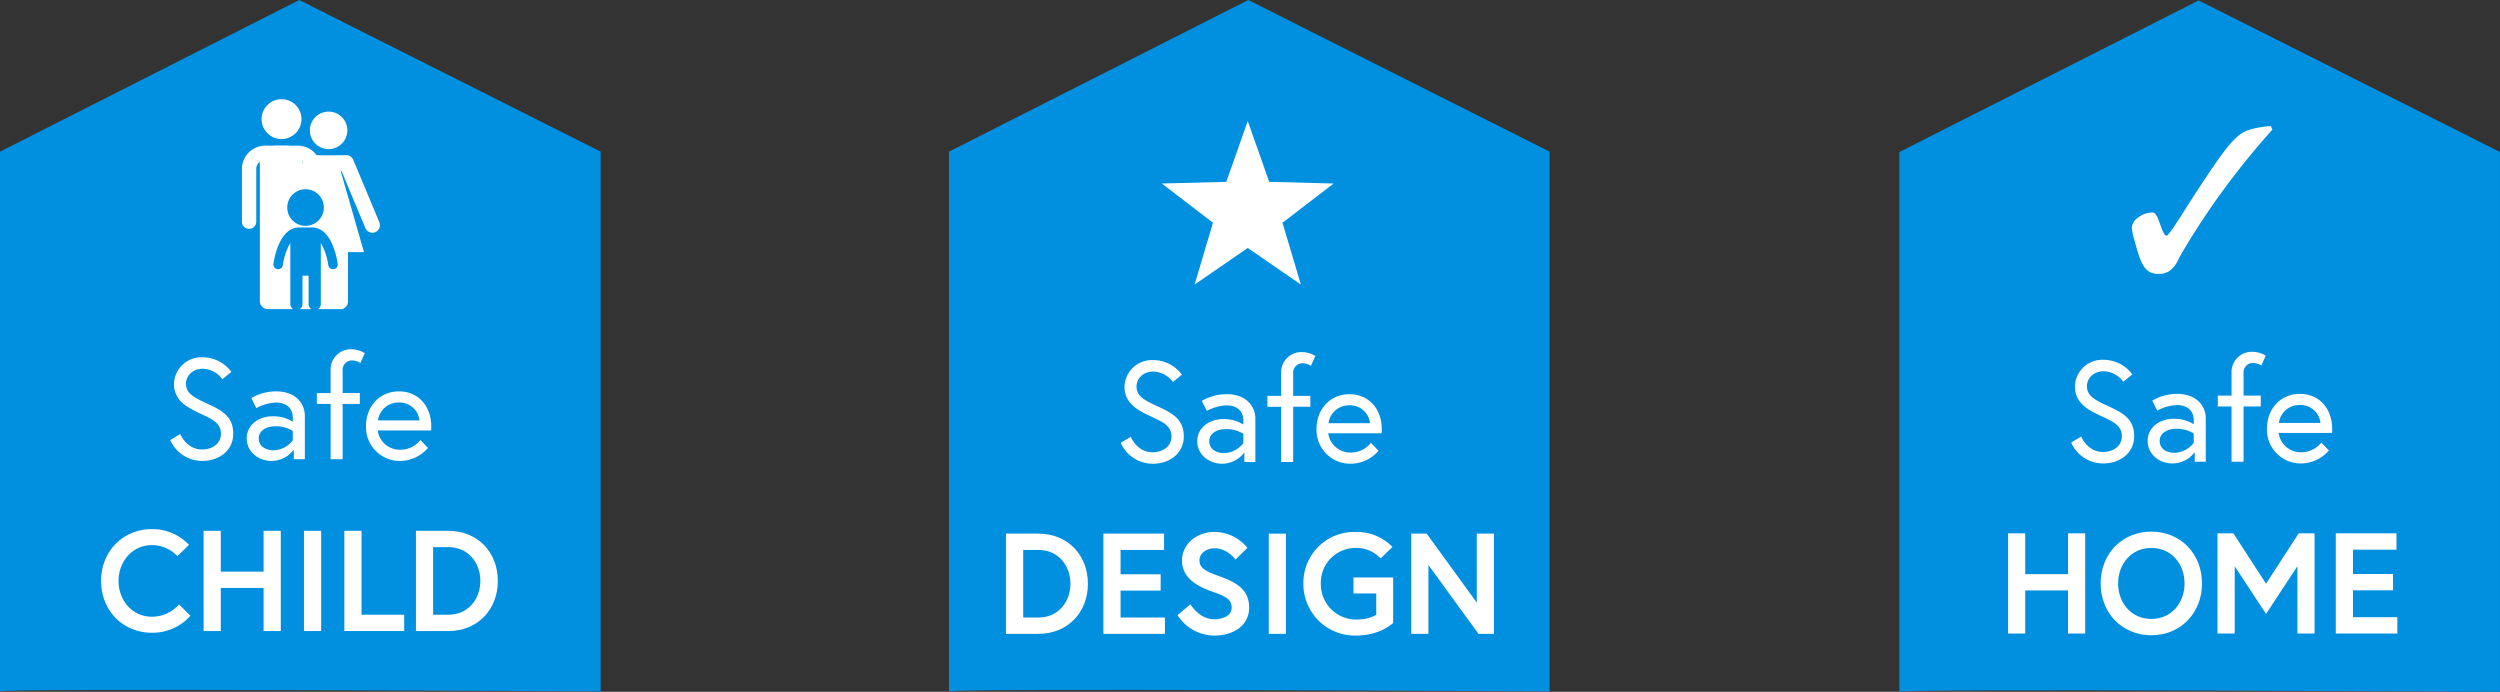 <svg xmlns="http://www.w3.org/2000/svg" width="680.576" height="188.338" viewBox="0 0 680.576 188.338">
  <rect x="0" y="0" width="680.576" height="188.338" fill="#333333" stroke="none"/>
  <g id="Group_899" data-name="Group 899" transform="translate(-105.442 -368.635)">
    <g id="Group_846" data-name="Group 846">
      <path id="Path_1580" data-name="Path 1580" d="M105.442,556.864V409.92l81.475-41.285,82.034,41.285V556.864S105.442,555.947,105.442,556.864Z" fill="#0090df"/>
      <g id="Group_841" data-name="Group 841">
        <path id="Path_1581" data-name="Path 1581" d="M160.286,481.373c-3.976-1.831-7.482-3.663-7.482-8.3a7.466,7.466,0,0,1,7.872-7.171,9.707,9.707,0,0,1,7.755,3.975l-2.456,1.988a6.869,6.869,0,0,0-5.3-2.845c-3,0-4.6,2.1-4.6,4.053,0,2.767,2.338,3.858,6.079,5.572,4.17,1.91,6.781,3.664,6.781,8.067,0,4.443-3.663,7.4-8.457,7.4a9.485,9.485,0,0,1-8.69-5.69l2.728-1.637S156.155,491,160.48,491c2.612,0,5.106-1.481,5.106-4.287C165.586,483.868,163.326,482.776,160.286,481.373Z" fill="#fff"/>
        <path id="Path_1582" data-name="Path 1582" d="M188.426,481.8v11.847h-3v-2.611a7.61,7.61,0,0,1-6.118,3.079c-3.235,0-6.7-2.26-6.7-6.158,0-3.507,3.08-6,7.132-6a10.076,10.076,0,0,1,5.417,1.481v-.974c0-3.741-3.118-4.248-4.559-4.248a12.463,12.463,0,0,0-5.378,1.52l-1.365-2.728a13.414,13.414,0,0,1,6.743-1.832C185.892,475.177,188.426,478.451,188.426,481.8Zm-3.274,6.7v-2.533a8.628,8.628,0,0,0-4.716-1.286c-2.805,0-4.559,1.4-4.559,3.273,0,2.339,2.1,3.274,4.131,3.274A6.911,6.911,0,0,0,185.152,488.505Z" fill="#fff"/>
        <path id="Path_1583" data-name="Path 1583" d="M191.7,475.645h3.741v-6.2a5.513,5.513,0,0,1,5.534-5.728,7.43,7.43,0,0,1,3.781,1.052l-1.208,2.689a4.655,4.655,0,0,0-2.1-.7,2.584,2.584,0,0,0-2.728,2.884v6h4.676v2.961h-4.676v15.043h-3.274V478.606H191.7Z" fill="#fff"/>
        <path id="Path_1584" data-name="Path 1584" d="M222.842,484.764a10.2,10.2,0,0,1-.039,1.052H208.266a6.074,6.074,0,0,0,6.2,5.261,6.952,6.952,0,0,0,5.417-2.65l2.065,2.144a10.033,10.033,0,0,1-7.482,3.546,9.2,9.2,0,0,1-9.392-9.47c0-5.261,3.585-9.47,9-9.47C219.1,475.177,222.842,478.957,222.842,484.764Zm-3.2-1.676a5.42,5.42,0,0,0-5.573-4.871,5.584,5.584,0,0,0-5.728,4.871Z" fill="#fff"/>
        <path id="Path_1585" data-name="Path 1585" d="M154.164,533.174l3.117,3.078A13.748,13.748,0,0,1,146.8,540.89c-7.873,0-13.835-6.041-13.835-14.107s5.962-14.108,13.835-14.108a13.665,13.665,0,0,1,10.092,4.287l-3.156,3.078a9.378,9.378,0,0,0-6.936-3c-5.379,0-9.081,4.482-9.081,9.744s3.7,9.742,9.081,9.742A9.708,9.708,0,0,0,154.164,533.174Z" fill="#fff"/>
        <path id="Path_1586" data-name="Path 1586" d="M177.2,513.142h4.677v27.28H177.2v-11.73H165.548v11.73h-4.677v-27.28h4.677v11.107H177.2Z" fill="#fff"/>
        <path id="Path_1587" data-name="Path 1587" d="M188.194,513.142h4.676v27.28h-4.676Z" fill="#fff"/>
        <path id="Path_1588" data-name="Path 1588" d="M199.185,513.142h4.677v22.837h11.613v4.443h-16.29Z" fill="#fff"/>
        <path id="Path_1589" data-name="Path 1589" d="M240.965,526.783c0,7.872-5.533,13.639-13.484,13.639h-8.807v-27.28h8.807C235.432,513.142,240.965,518.911,240.965,526.783Zm-4.754,0c0-4.989-3.352-9.2-8.652-9.2H223.35v18.394h4.209C232.859,535.979,236.211,531.732,236.211,526.783Z" fill="#fff"/>
      </g>
      <g id="Group_845" data-name="Group 845">
        <g id="Group_843" data-name="Group 843">
          <g id="Group_842" data-name="Group 842">
            <circle id="Ellipse_6" data-name="Ellipse 6" cx="5.107" cy="5.107" r="5.107" transform="translate(188.769 400.305) rotate(-13.086)" fill="#fff"/>
            <circle id="Ellipse_7" data-name="Ellipse 7" cx="5.428" cy="5.428" r="5.428" transform="translate(176.657 395.634)" fill="#fff"/>
          </g>
        </g>
        <g id="Group_844" data-name="Group 844">
          <path id="Path_1590" data-name="Path 1590" d="M188.621,443.675h-.829v7.747a1.632,1.632,0,0,1-.768,1.364h3.195a1.634,1.634,0,0,1-.768-1.364v-7.747Z" fill="#fff"/>
          <path id="Path_1591" data-name="Path 1591" d="M208.713,429.142l-7.1-17a2.008,2.008,0,0,0-.325-.518l.007-.008-.022-.01a2.06,2.06,0,0,0-1.561-.731h0l-4.81.046-3.27-.032a6.31,6.31,0,0,0-5.091-2.6h-2.255a3.906,3.906,0,0,0-.462-.047h-3.675a3.928,3.928,0,0,0-.462.047h-2.054a6.337,6.337,0,0,0-6.33,6.33v14.365a1.948,1.948,0,1,0,3.9,0V414.62a2.424,2.424,0,0,1,.974-1.935v37.909a2.192,2.192,0,0,0,2.191,2.192h6.878a1.632,1.632,0,0,1-.768-1.364V434.781a16.908,16.908,0,0,0-2.04,6.023,1.294,1.294,0,0,1-1.279,1.118,1.273,1.273,0,0,1-.174-.012,1.291,1.291,0,0,1-1.107-1.452c.127-.94,1.382-9.205,6.367-9.869a1.254,1.254,0,0,1,.259-.009l.05-.021h4.15l.049.021a1.266,1.266,0,0,1,.26.009c4.984.664,6.239,8.929,6.366,9.869a1.291,1.291,0,0,1-1.108,1.452,1.269,1.269,0,0,1-.173.012,1.292,1.292,0,0,1-1.278-1.118,16.947,16.947,0,0,0-2.04-6.023v8.894h0v7.747a1.632,1.632,0,0,1-.768,1.364h6.879v-.154a2.061,2.061,0,0,0,1.285-1.908V437.267h4.353l-5.638-19.615h0l-.676-2.352.17-.2,6.532,15.635a2.063,2.063,0,0,0,1.9,1.267,2.063,2.063,0,0,0,1.9-2.857Zm-20.914-16.6c.061.037.109.09.165.132l-.165.4Zm.822,17.569a4.98,4.98,0,1,1,4.98-4.981A4.981,4.981,0,0,1,188.621,430.116Z" fill="#fff"/>
        </g>
      </g>
    </g>
    <g id="Group_849" data-name="Group 849">
      <path id="Path_1592" data-name="Path 1592" d="M622.509,556.973V410.029l81.475-41.285,82.034,41.285V556.973S622.509,556.056,622.509,556.973Z" fill="#0090df"/>
      <g id="Group_847" data-name="Group 847">
        <path id="Path_1593" data-name="Path 1593" d="M677.779,482.056c-3.975-1.832-7.482-3.664-7.482-8.3a7.465,7.465,0,0,1,7.872-7.171,9.707,9.707,0,0,1,7.755,3.975l-2.455,1.988a6.872,6.872,0,0,0-5.3-2.845c-3,0-4.6,2.1-4.6,4.053,0,2.767,2.338,3.858,6.079,5.573,4.17,1.909,6.782,3.663,6.782,8.066,0,4.443-3.664,7.4-8.457,7.4a9.485,9.485,0,0,1-8.691-5.69l2.729-1.636s1.636,4.209,5.962,4.209c2.611,0,5.1-1.481,5.1-4.288C683.079,484.55,680.819,483.458,677.779,482.056Z" fill="#fff"/>
        <path id="Path_1594" data-name="Path 1594" d="M705.919,482.484v11.847h-3v-2.61A7.611,7.611,0,0,1,696.8,494.8c-3.235,0-6.7-2.26-6.7-6.158,0-3.507,3.079-6,7.131-6a10.076,10.076,0,0,1,5.417,1.481v-.974c0-3.741-3.118-4.248-4.559-4.248a12.463,12.463,0,0,0-5.378,1.52l-1.364-2.728a13.408,13.408,0,0,1,6.742-1.832C703.386,475.859,705.919,479.133,705.919,482.484Zm-3.274,6.7v-2.533a8.626,8.626,0,0,0-4.715-1.286c-2.806,0-4.56,1.4-4.56,3.273,0,2.339,2.1,3.274,4.131,3.274A6.911,6.911,0,0,0,702.645,489.187Z" fill="#fff"/>
        <path id="Path_1595" data-name="Path 1595" d="M709.2,476.327h3.741v-6.2a5.514,5.514,0,0,1,5.535-5.728,7.439,7.439,0,0,1,3.78,1.052l-1.208,2.689a4.655,4.655,0,0,0-2.105-.7,2.584,2.584,0,0,0-2.728,2.885v6h4.677v2.961H716.21v15.043h-3.274V479.288H709.2Z" fill="#fff"/>
        <path id="Path_1596" data-name="Path 1596" d="M740.335,485.446a10.2,10.2,0,0,1-.039,1.052H725.76a6.072,6.072,0,0,0,6.2,5.261,6.952,6.952,0,0,0,5.417-2.65l2.065,2.144a10.033,10.033,0,0,1-7.482,3.546,9.2,9.2,0,0,1-9.392-9.47c0-5.261,3.585-9.47,9-9.47C736.594,475.859,740.335,479.64,740.335,485.446Zm-3.2-1.676a5.422,5.422,0,0,0-5.574-4.871,5.584,5.584,0,0,0-5.728,4.871Z" fill="#fff"/>
        <path id="Path_1597" data-name="Path 1597" d="M668.423,513.825H673.1V541.1h-4.677v-11.73H656.77V541.1h-4.676V513.825h4.676v11.107h11.653Z" fill="#fff"/>
        <path id="Path_1598" data-name="Path 1598" d="M704.9,527.465c0,8.067-5.845,14.107-13.8,14.107s-13.8-6.04-13.8-14.107,5.846-14.108,13.8-14.108S704.9,519.4,704.9,527.465Zm-4.754,0c0-5.262-3.547-9.665-9.041-9.665s-9.042,4.4-9.042,9.665,3.547,9.664,9.042,9.664S700.149,532.725,700.149,527.465Z" fill="#fff"/>
        <path id="Path_1599" data-name="Path 1599" d="M713.443,513.825l8.885,13.717,8.886-13.717h4.326V541.1h-4.677V522.788l-8.535,12.978-8.534-12.978V541.1h-4.677V513.825Z" fill="#fff"/>
        <path id="Path_1600" data-name="Path 1600" d="M745.989,524.892H756.9v4.443H745.989v7.327H758.07V541.1H741.312V513.825h16.524v4.442H745.989Z" fill="#fff"/>
      </g>
      <g id="Group_848" data-name="Group 848">
        <path id="Path_1601" data-name="Path 1601" d="M724.048,403.923q-7.119,7.945-13.346,16.439a201.456,201.456,0,0,0-11.45,17.429q-.384.662-.963,1.842-1.785,3.574-5.085,3.574a5.6,5.6,0,0,1-2.309-.412,4.478,4.478,0,0,1-1.677-1.43,10.4,10.4,0,0,1-1.182-2.295q-.551-1.416-1.292-4.165a3.985,3.985,0,0,1-.109-.412,20.719,20.719,0,0,1-.853-3.822,3.615,3.615,0,0,1,1.828-2.872,6.207,6.207,0,0,1,3.615-1.306,1.293,1.293,0,0,1,.935.344,4.767,4.767,0,0,1,.824,1.47q.276.687.687,1.869.934,2.64,1.567,2.64.552,0,4.345-6.02,3.627-5.746,6.24-9.65,3.657-5.471,5.566-7.9a24.075,24.075,0,0,1,3.451-3.7,9.882,9.882,0,0,1,3.464-1.732,25.091,25.091,0,0,1,5.359-.852Z" fill="#fff"/>
      </g>
    </g>
    <g id="Group_852" data-name="Group 852">
      <path id="Path_1602" data-name="Path 1602" d="M363.779,556.864V409.92l81.475-41.285,82.033,41.285V556.864S363.779,555.947,363.779,556.864Z" fill="#0090df"/>
      <g id="Group_850" data-name="Group 850">
        <path id="Path_1603" data-name="Path 1603" d="M419.05,482.137c-3.976-1.832-7.483-3.663-7.483-8.3a7.466,7.466,0,0,1,7.872-7.171,9.7,9.7,0,0,1,7.755,3.975l-2.455,1.988a6.87,6.87,0,0,0-5.3-2.845c-3,0-4.6,2.1-4.6,4.053,0,2.767,2.338,3.858,6.079,5.573,4.17,1.909,6.781,3.663,6.781,8.066,0,4.443-3.663,7.4-8.457,7.4a9.483,9.483,0,0,1-8.69-5.69l2.728-1.636s1.637,4.209,5.962,4.209c2.611,0,5.106-1.481,5.106-4.288C424.35,484.631,422.09,483.539,419.05,482.137Z" fill="#fff"/>
        <path id="Path_1604" data-name="Path 1604" d="M447.189,482.565v11.847h-3V491.8a7.608,7.608,0,0,1-6.118,3.078c-3.234,0-6.7-2.26-6.7-6.157,0-3.508,3.079-6,7.132-6a10.08,10.08,0,0,1,5.417,1.481v-.974c0-3.741-3.118-4.248-4.56-4.248a12.468,12.468,0,0,0-5.378,1.52l-1.364-2.728a13.413,13.413,0,0,1,6.742-1.832C444.656,475.94,447.189,479.214,447.189,482.565Zm-3.273,6.7v-2.533a8.628,8.628,0,0,0-4.716-1.286c-2.806,0-4.559,1.4-4.559,3.274,0,2.338,2.1,3.273,4.13,3.273A6.912,6.912,0,0,0,443.916,489.268Z" fill="#fff"/>
        <path id="Path_1605" data-name="Path 1605" d="M450.466,476.408h3.741v-6.2a5.513,5.513,0,0,1,5.534-5.728,7.435,7.435,0,0,1,3.78,1.052l-1.208,2.689a4.649,4.649,0,0,0-2.1-.7,2.585,2.585,0,0,0-2.729,2.885v6h4.677v2.962H457.48v15.042h-3.273V479.37h-3.741Z" fill="#fff"/>
        <path id="Path_1606" data-name="Path 1606" d="M481.605,485.527a10.2,10.2,0,0,1-.039,1.052H467.03a6.072,6.072,0,0,0,6.2,5.261,6.952,6.952,0,0,0,5.417-2.65l2.066,2.144a10.037,10.037,0,0,1-7.483,3.546,9.2,9.2,0,0,1-9.391-9.47c0-5.261,3.585-9.47,9-9.47C477.864,475.94,481.605,479.721,481.605,485.527Zm-3.2-1.676a5.42,5.42,0,0,0-5.573-4.871,5.585,5.585,0,0,0-5.729,4.871Z" fill="#fff"/>
        <path id="Path_1607" data-name="Path 1607" d="M401.6,527.546c0,7.872-5.533,13.639-13.483,13.639h-8.808V513.906h8.808C396.071,513.906,401.6,519.673,401.6,527.546Zm-4.754,0c0-4.988-3.351-9.2-8.651-9.2H383.99v18.394H388.2C393.5,536.743,396.85,532.495,396.85,527.546Z" fill="#fff"/>
        <path id="Path_1608" data-name="Path 1608" d="M410.494,524.974h10.912v4.442H410.494v7.327h12.081v4.442H405.817V513.906h16.524v4.443H410.494Z" fill="#fff"/>
        <path id="Path_1609" data-name="Path 1609" d="M435.75,529.806c-4.014-1.4-8.534-3.585-8.534-8.652,0-3.858,3.429-7.716,8.924-7.716a11.724,11.724,0,0,1,8.885,4.326l-3.234,3.2s-2.261-3.078-5.651-3.078c-2.338,0-4.17,1.442-4.17,3.273,0,2.378,2.143,3.118,5.884,4.521,4.17,1.559,7.639,3.429,7.639,8.379s-4.365,7.6-9.509,7.6a11.922,11.922,0,0,1-9.976-5.573l3.507-2.961s2.338,4.091,6.469,4.091c2.338,0,4.754-.935,4.754-3.156C440.738,531.754,438.984,530.936,435.75,529.806Z" fill="#fff"/>
        <path id="Path_1610" data-name="Path 1610" d="M450.836,513.906h4.677v27.279h-4.677Z" fill="#fff"/>
        <path id="Path_1611" data-name="Path 1611" d="M480.1,535.963V530.2h-6.2v-4.365h10.8v12.393s-3.469,3.429-10.094,3.429a14.01,14.01,0,0,1-14.341-14.107,13.848,13.848,0,0,1,14.147-14.108,13.5,13.5,0,0,1,10.094,4.092l-3.2,3.118a9.018,9.018,0,0,0-6.9-2.845,9.452,9.452,0,0,0-9.393,9.743,9.613,9.613,0,0,0,9.587,9.742C478.507,537.288,480.1,535.963,480.1,535.963Z" fill="#fff"/>
        <path id="Path_1612" data-name="Path 1612" d="M493.827,513.906l13.64,18.784V513.906h4.676v27.279h-4.209L494.3,522.44v18.745h-4.677V513.906Z" fill="#fff"/>
      </g>
      <g id="Group_851" data-name="Group 851">
        <path id="Path_1613" data-name="Path 1613" d="M445.12,401.589l-5.85,16.553-17.55.449,13.933,10.679-5,16.829,14.463-9.953,14.463,9.953-5-16.829,13.933-10.679-17.55-.449Z" fill="#fff"/>
      </g>
    </g>
  </g>
</svg>
